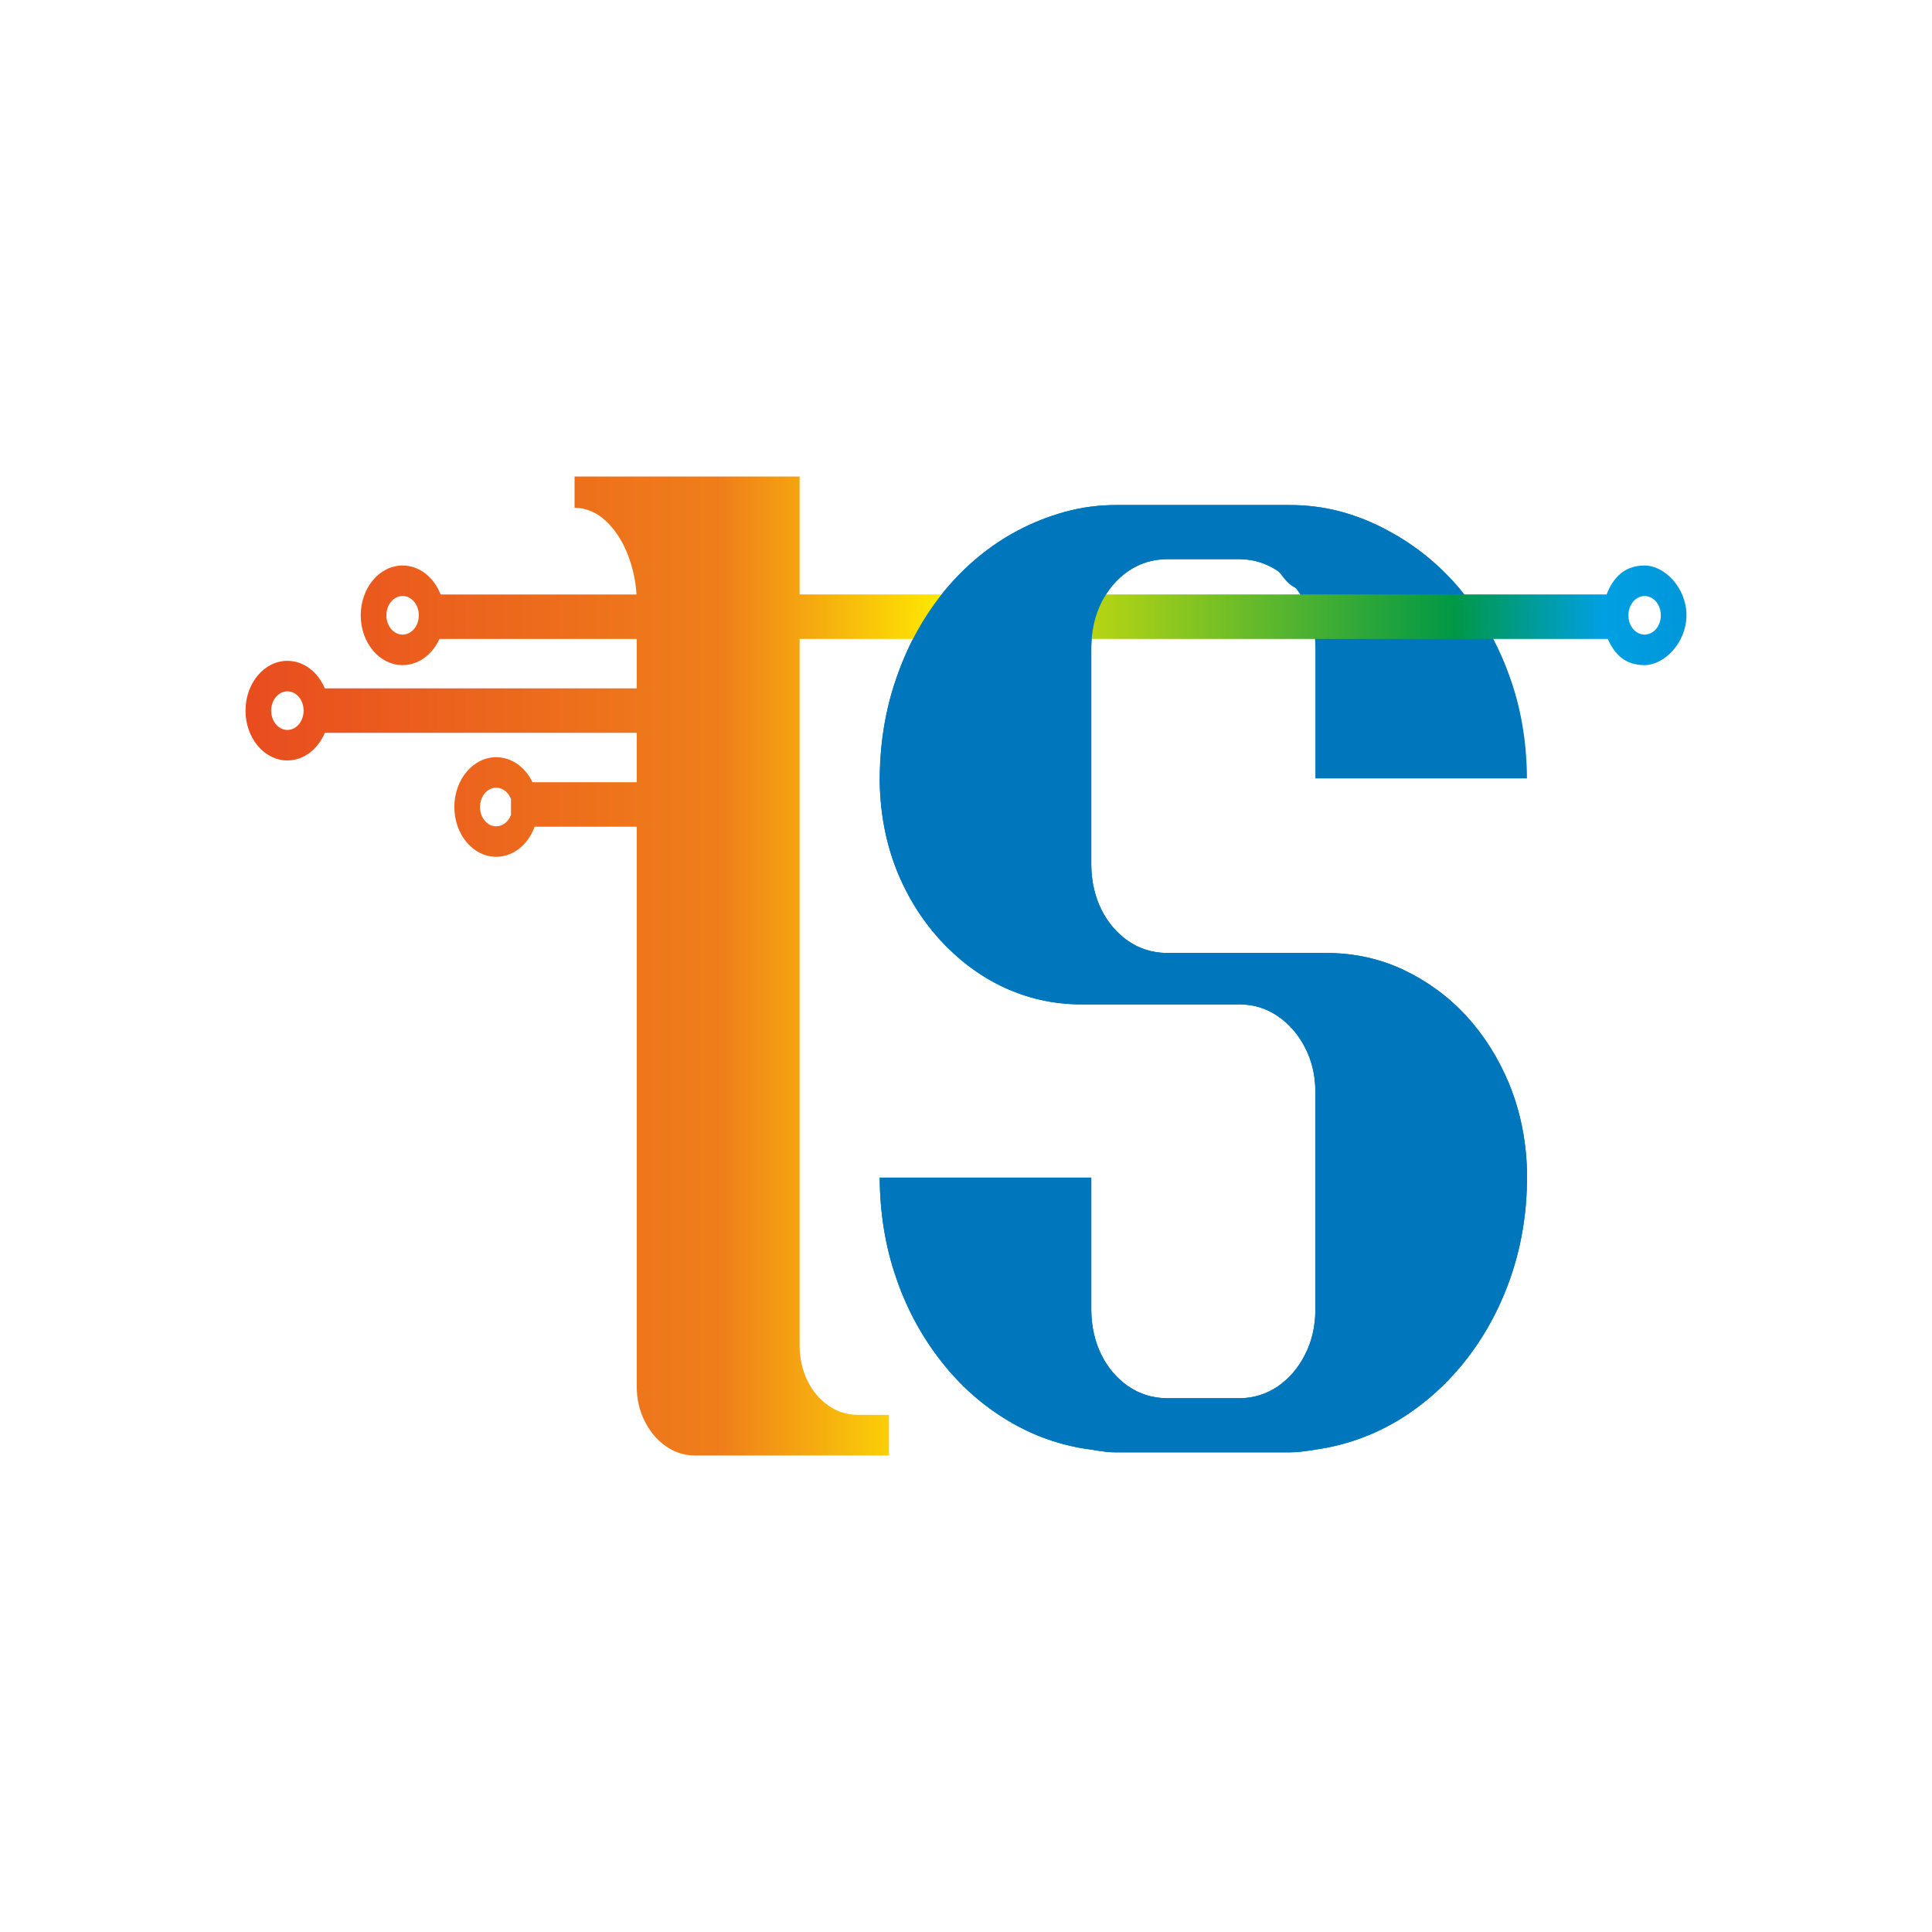 <?xml version="1.0" encoding="UTF-8"?>
<!DOCTYPE svg PUBLIC "-//W3C//DTD SVG 1.1//EN" "http://www.w3.org/Graphics/SVG/1.1/DTD/svg11.dtd">
<!-- Creator: CorelDRAW 2018 (64-Bit) -->
<svg xmlns="http://www.w3.org/2000/svg" xml:space="preserve" width="43.349mm" height="43.349mm" version="1.1" shape-rendering="geometricPrecision" text-rendering="geometricPrecision" image-rendering="optimizeQuality" fill-rule="evenodd" clip-rule="evenodd"
viewBox="0 0 2948.07 2948.07"
 xmlns:xlink="http://www.w3.org/1999/xlink">
 <rect x="0" y="0" width="2948.07" height="2948.07" fill="#333333" stroke="none"/>
 <defs>
    <linearGradient id="id0" gradientUnits="userSpaceOnUse" x1="-284.15" y1="1474.04" x2="3560.38" y2="1474.04">
     <stop offset="0" stop-opacity="1" stop-color="#E31E24"/>
     <stop offset="0.361" stop-opacity="1" stop-color="#EF7F1A"/>
     <stop offset="0.451" stop-opacity="1" stop-color="#FFED00"/>
     <stop offset="0.651" stop-opacity="1" stop-color="#009846"/>
     <stop offset="0.71" stop-opacity="1" stop-color="#00A0E3"/>
     <stop offset="0.839" stop-opacity="1" stop-color="#0079C0"/>
     <stop offset="1" stop-opacity="1" stop-color="#AE4A84"/>
    </linearGradient>
 </defs>
 <g id="Layer_x0020_1">
  <rect fill="white" x="-0" y="-0.01" width="2948.07" height="2948.07"/>
  <g id="_2491325031008">
   <path fill="#0077BD" fill-rule="nonzero" d="M2262.31 1187.76l67.69 0c-0.29,-56.1 -9.26,-108.76 -27.2,-157.63 -17.65,-48.88 -42.52,-92.24 -74.06,-130.1 -31.81,-37.86 -68.56,-67.8 -110.5,-90.17 -22.56,-12.39 -46.28,-22.03 -71.45,-28.92 -25.18,-6.88 -51.79,-10.32 -79.55,-10.32l-263.83 0c-26.9,0 -52.94,3.45 -78.11,10.32 -25.17,6.89 -49.48,16.53 -72.9,28.92 -41.95,22.37 -78.68,52.65 -110.5,90.86 -31.53,38.2 -56.12,82.26 -73.48,132.17 -17.65,49.9 -26.32,103.59 -26.03,161.07 0.87,47.15 9.26,91.2 25.16,132.17 16.21,40.95 38.48,76.74 66.54,107.72 28.06,30.63 60.17,55.07 96.62,72.28 36.74,17.21 75.79,26.16 117.16,26.5l244.73 0c21.13,0.35 40.22,6.2 57.57,18.25 17.07,11.7 30.95,27.53 41.08,47.49 10.41,19.96 15.62,41.99 15.91,66.43l0 334.53c-0.29,25.12 -5.49,47.84 -15.91,67.8 -10.13,20.3 -24.01,36.13 -41.08,48.18 -17.36,11.7 -36.45,17.89 -57.57,18.23l-112.82 0c-21.69,-0.34 -41.07,-6.54 -58.15,-18.23 -17.35,-12.05 -30.95,-27.88 -41.08,-48.18 -9.84,-19.96 -15.04,-42.68 -15.34,-67.8l0 -202.37 -322.84 0c0.29,54.37 8.67,105.66 25.16,153.15 16.21,47.5 39.35,89.84 68.56,127 29.22,37.51 63.64,67.8 102.41,90.86 39.06,23.41 81.29,38.21 126.7,44.06 6.08,1.02 12.15,2.05 18.52,2.75 6.08,1.03 12.73,1.38 19.67,1.38l263.83 0c6.94,0 13.88,-0.35 20.54,-1.38 6.94,-0.69 13.31,-1.73 19.38,-2.75 46.29,-6.55 89.1,-22.03 128.74,-46.13 39.63,-24.43 74.05,-55.75 103.57,-93.95 29.5,-38.56 52.36,-81.92 68.27,-130.79 15.91,-48.87 23.44,-101.19 22.28,-156.59 -1.45,-46.81 -10.71,-90.17 -26.9,-130.1 -16.49,-39.93 -38.48,-74.69 -66.25,-104.97 -28.06,-29.94 -59.87,-53 -95.75,-69.88 -35.87,-16.85 -74.35,-25.12 -114.84,-25.46l-246.48 0c-21.69,-0.34 -41.07,-6.54 -58.15,-18.24 -17.35,-12.05 -30.95,-27.88 -41.08,-48.19 -9.84,-19.96 -15.04,-42.67 -15.34,-67.79l0 -332.47c0.29,-25.12 5.49,-47.84 15.34,-67.8 10.13,-20.3 23.73,-36.14 41.08,-48.18 17.08,-11.7 36.45,-17.9 58.15,-18.25l112.82 0c21.13,0.35 40.22,6.54 57.57,18.25 17.07,12.04 30.95,27.88 41.08,48.18 10.41,19.97 15.62,42.68 15.91,67.8l0 200.31 255.16 0z"/>
   <path fill="url(#id0)" fill-rule="nonzero" d="M1308.37 2158.97c-16.7,-0.26 -31.63,-5.04 -44.76,-14.57 -13.36,-9.28 -23.84,-21.99 -31.63,-37.64 -7.58,-15.89 -11.58,-33.38 -11.8,-52.73l0 -273.45c0,0 0,0 0,0l0 -805.63 1233.11 0c10.79,23.8 26.45,39.97 56.25,39.97 29.79,0 63.87,-34.03 63.87,-76 0,-41.97 -33.38,-75.99 -63.87,-75.99 -30.49,0 -47.89,18.1 -58.01,44.16l-1231.35 0 0 -179.99 -343.44 0 0 47.71c17.6,0.26 33.41,6.9 47.45,19.87 14.02,12.98 25.39,30.22 33.84,51.93 7.13,18.33 11.91,38.54 13.22,60.49l-298.91 0c-10.12,-26.07 -32.29,-44.16 -58.01,-44.16 -35.28,0 -63.88,34.02 -63.88,75.99 0,41.97 28.6,76 63.88,76 24.32,0 45.46,-16.17 56.25,-39.97l301.04 0 0 75.41 -475.97 0c-10.49,-24.9 -32.13,-41.99 -57.13,-41.99 -35.28,0 -63.87,34.02 -63.87,75.99 0,41.97 28.6,75.99 63.87,75.99 25.05,0 46.73,-17.16 57.2,-42.14l475.9 0 0 75.41 -159.03 0c-11.02,-22.83 -31.7,-38.2 -55.42,-38.2 -35.28,0 -63.87,34.03 -63.87,76 0,41.97 28.6,75.99 63.87,75.99 26.3,0 48.87,-18.92 58.68,-45.93l155.77 0 0 854.55c0,19.33 4.27,36.81 12.25,52.73 7.83,15.61 18.49,28.36 31.62,37.63 13.36,9.54 28.06,14.31 44.32,14.57l296.66 0 0 -62 -48.11 0zm1201.17 -1249.49c13.66,0 24.75,13.19 24.75,29.45 0,16.26 -11.09,29.45 -24.75,29.45 -13.67,0 -24.75,-13.19 -24.75,-29.45 0,-16.25 11.09,-29.45 24.75,-29.45zm-1752.36 292.5c10.02,0 18.65,7.11 22.54,17.29l0 24.31c-3.89,10.19 -12.53,17.29 -22.54,17.29 -13.66,0 -24.75,-13.19 -24.75,-29.45 0,-16.26 11.09,-29.45 24.75,-29.45zm-142.84 -292.5c13.66,0 24.75,13.19 24.75,29.45 0,16.26 -11.09,29.45 -24.75,29.45 -13.67,0 -24.75,-13.19 -24.75,-29.45 0,-16.25 11.09,-29.45 24.75,-29.45zm-175.81 145.44c13.67,0 24.75,13.19 24.75,29.45 0,16.26 -11.09,29.45 -24.75,29.45 -13.66,0 -24.75,-13.19 -24.75,-29.45 0,-16.25 11.09,-29.45 24.75,-29.45z"/>
   <path fill="#0077BD" fill-rule="nonzero" d="M2228.75 900.03c-31.81,-37.86 -68.56,-67.8 -110.5,-90.17 -22.56,-12.39 -46.28,-22.03 -71.45,-28.92 -25.18,-6.88 -51.79,-10.32 -79.55,-10.32l-263.83 0c-26.9,0 -52.94,3.45 -78.11,10.32 -25.17,6.89 -49.48,16.53 -72.9,28.92 -41.95,22.37 -78.68,52.65 -110.5,90.86 -31.53,38.2 -56.12,82.26 -73.48,132.17 -17.65,49.9 -26.32,103.59 -26.03,161.07 0.87,47.15 9.26,91.2 25.16,132.17 16.21,40.95 38.48,76.74 66.54,107.72 28.06,30.63 60.17,55.07 96.62,72.28 36.74,17.21 75.79,26.16 117.16,26.5l244.73 0c21.13,0.35 40.22,6.2 57.57,18.25 17.07,11.7 30.95,27.53 41.08,47.49 10.41,19.96 15.62,41.99 15.91,66.43l0 334.53c-0.29,25.12 -5.49,47.84 -15.91,67.8 -10.13,20.3 -24.01,36.13 -41.08,48.18 -17.36,11.7 -36.45,17.89 -57.57,18.23l-112.82 0c-21.69,-0.34 -41.07,-6.54 -58.15,-18.23 -17.35,-12.05 -30.95,-27.88 -41.08,-48.18 -9.84,-19.96 -15.04,-42.68 -15.34,-67.8l0 -202.37 -322.84 0c0.29,54.37 8.67,105.66 25.16,153.15 16.21,47.5 39.35,89.84 68.56,127 29.22,37.51 63.64,67.8 102.41,90.86 39.06,23.41 81.29,38.21 126.7,44.06 6.08,1.02 12.15,2.05 18.52,2.75 6.08,1.03 12.73,1.38 19.67,1.38l263.83 0c6.94,0 13.88,-0.35 20.54,-1.38 6.94,-0.69 13.31,-1.73 19.38,-2.75 46.29,-6.55 89.1,-22.03 128.74,-46.13 39.63,-24.43 74.05,-55.75 103.57,-93.95 29.5,-38.56 52.36,-81.92 68.27,-130.79 15.91,-48.87 23.44,-101.19 22.28,-156.59 -1.45,-46.81 -10.71,-90.17 -26.9,-130.1 -16.49,-39.93 -38.48,-74.69 -66.25,-104.97 -28.06,-29.94 -59.87,-53 -95.75,-69.88 -35.87,-16.85 -74.35,-25.12 -114.84,-25.46l-246.48 0c-21.69,-0.34 -41.07,-6.54 -58.15,-18.24 -17.35,-12.05 -30.95,-27.88 -41.08,-48.19 -9.84,-19.96 -15.04,-42.67 -15.34,-67.79l0 -332.47c0.29,-25.12 5.49,-47.84 15.34,-67.8 10.13,-20.3 23.73,-36.14 41.08,-48.18 17.08,-11.7 36.45,-17.9 58.15,-18.25l112.82 0c21.13,0.35 40.22,6.54 57.57,18.25 5.94,4.18 16.42,28.03 38.68,28.07l239.9 0.5z"/>
  </g>
 </g>
</svg>

